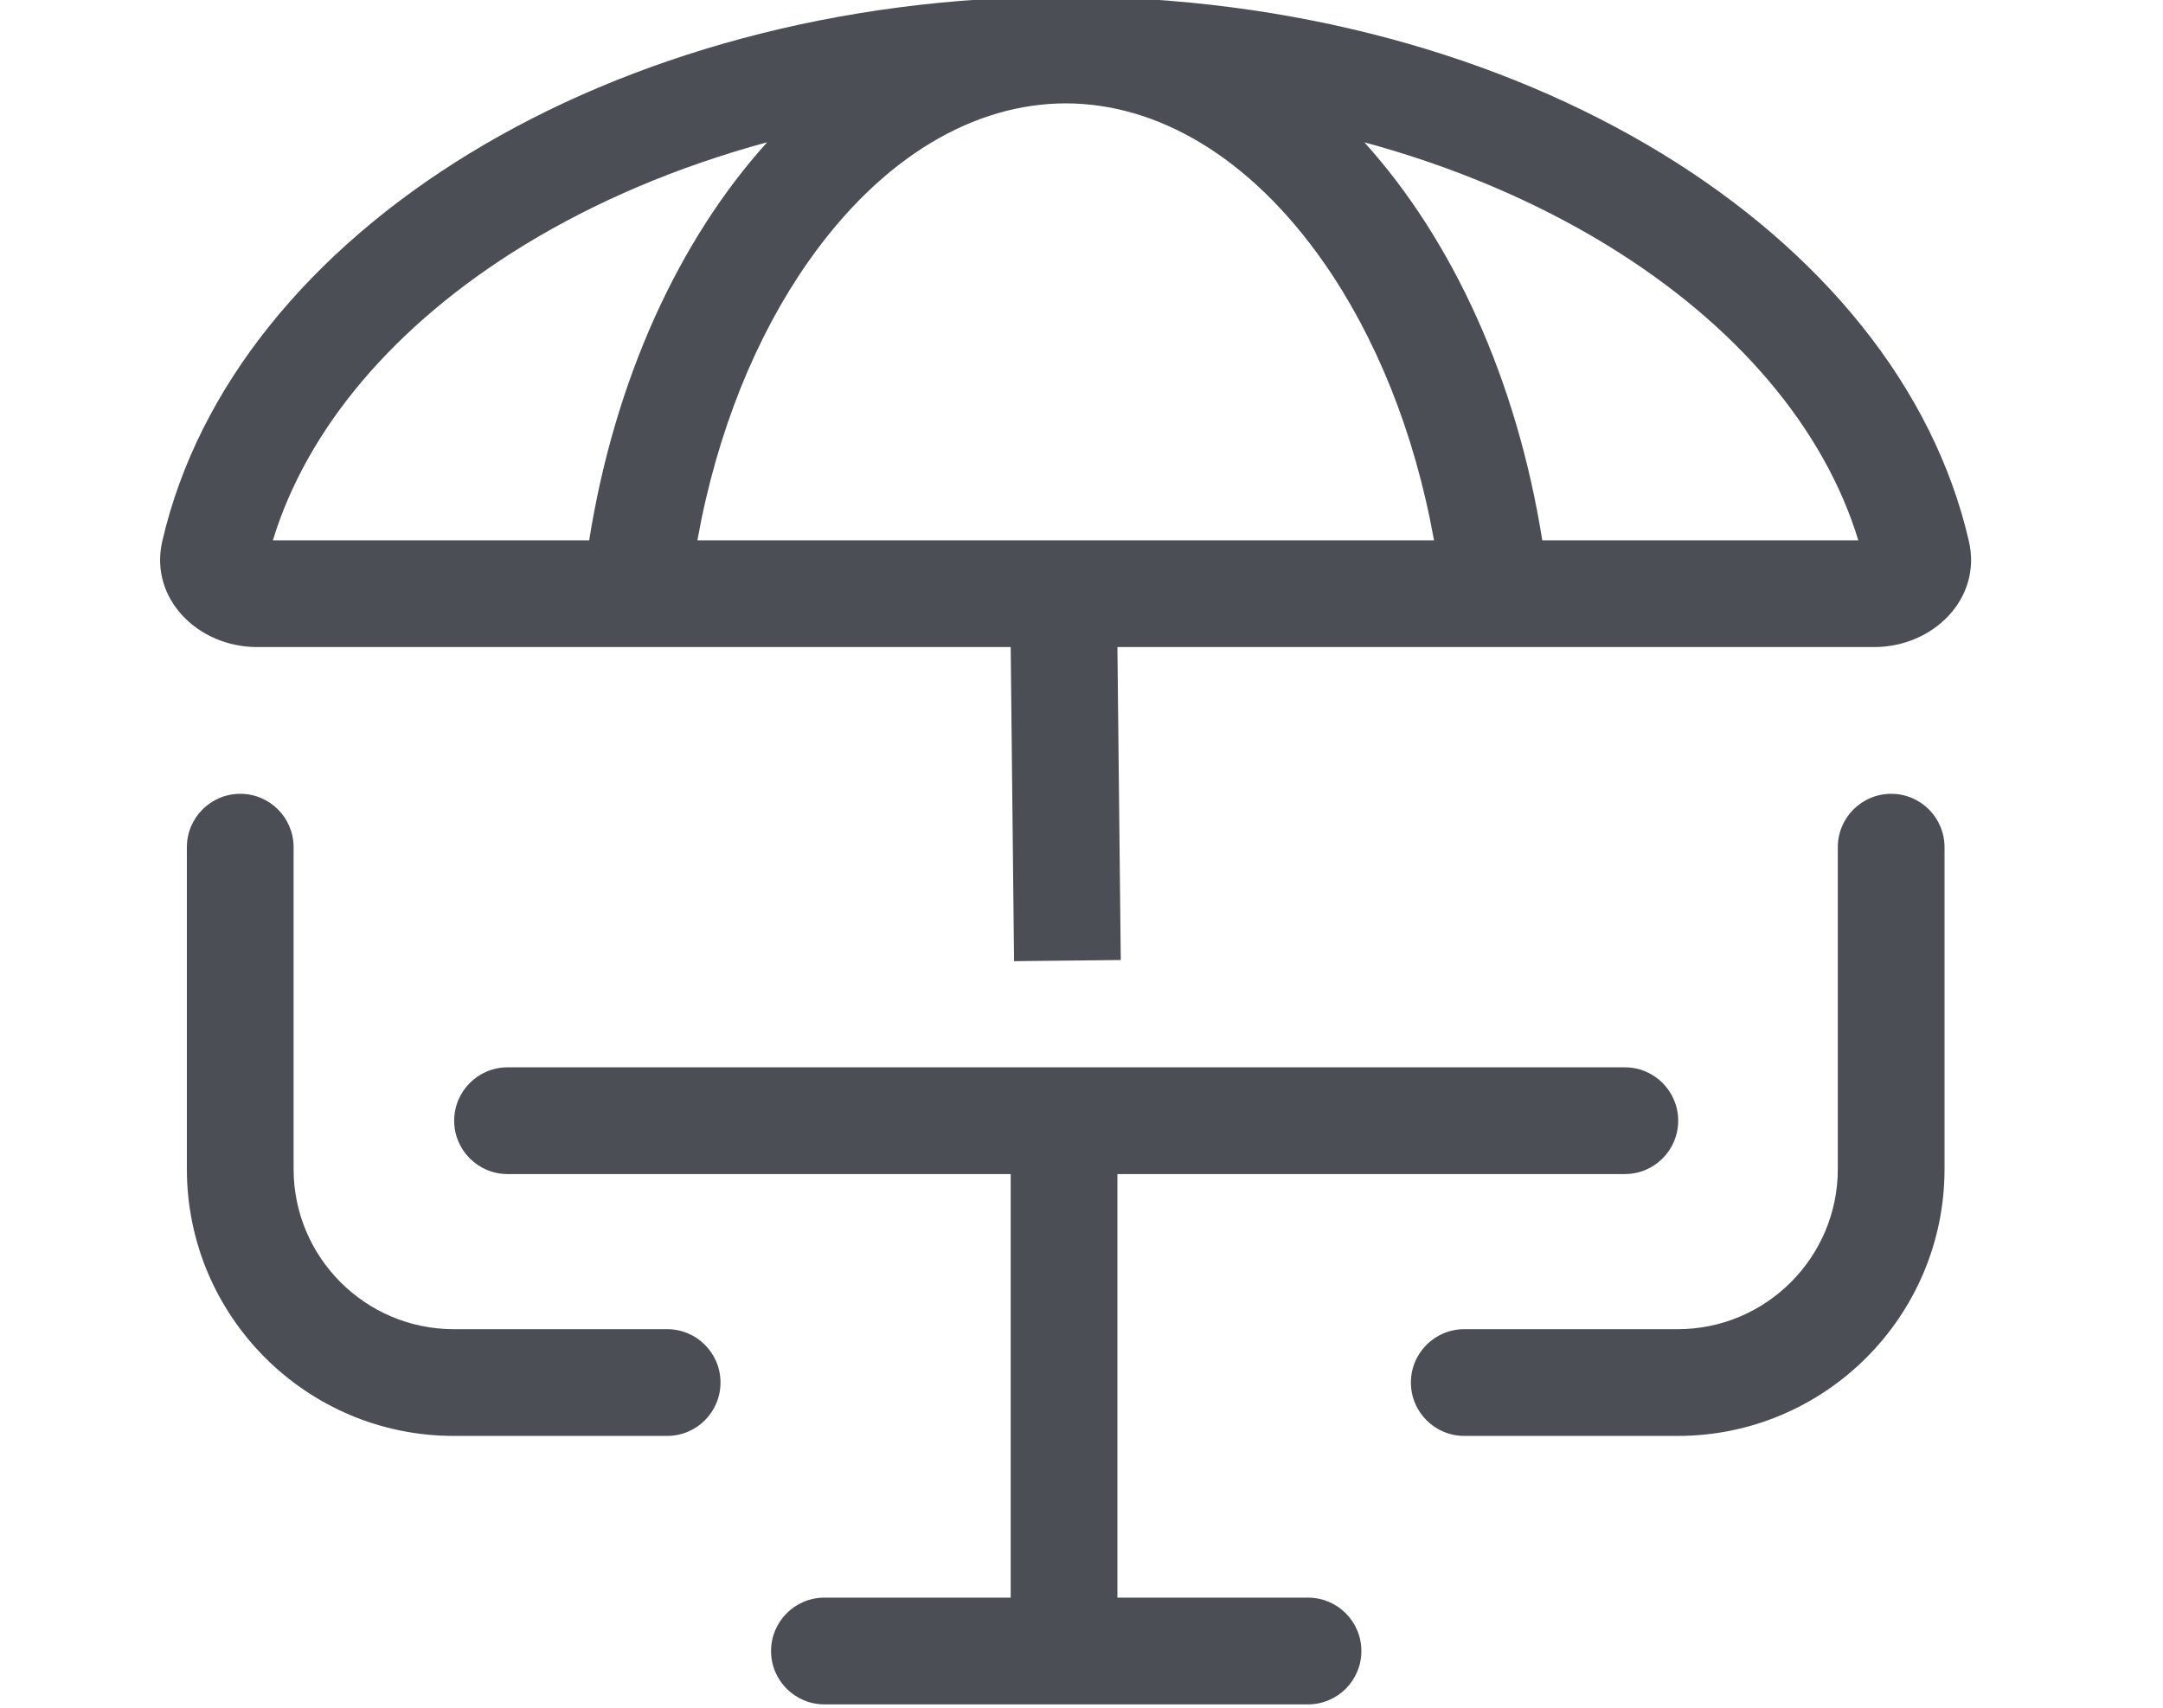<?xml version="1.0" encoding="UTF-8"?> <svg xmlns="http://www.w3.org/2000/svg" width="38" height="30" viewBox="0 0 38 30" fill="none"><g clip-path="url(#clip0_33_6937)"><path fill-rule="evenodd" clip-rule="evenodd" d="M4.794 9.492H4.827H4.889H4.951H5.013H5.075H5.137H5.199H5.261H5.323H5.385H5.446H5.508H5.569H5.631H5.692H5.754H5.815H5.876H5.938H5.999H6.06H6.121H6.182H6.243H6.304H6.365H6.426H6.487H6.548H6.608H6.669H6.73H6.79H6.851H6.911H6.972H7.032H7.093H7.153H7.213H7.273H7.334H7.394H7.454H7.514H7.574H7.634H7.694H7.753H7.813H7.873H7.933H7.992H8.052H8.112H8.171H8.231H8.29H8.35H8.409H8.468H8.528H8.587H8.646H8.705H8.764H8.823H8.882H8.941H9H9.059H9.118H9.177H9.236H9.294H9.353H9.412H9.47H9.529H9.587H9.646H9.704H9.763H9.821H9.88H9.938H9.996H10.054H10.113H10.171H10.229H10.287H10.345H10.351C10.799 6.667 11.928 4.212 13.478 2.499C11.899 2.927 10.466 3.54 9.233 4.291C6.903 5.711 5.384 7.555 4.794 9.492ZM10.159 11.367H12.037H17.756L17.815 16.885L19.69 16.865L19.631 11.367H25.409H27.287H32.927C33.962 11.367 34.823 10.517 34.59 9.508C33.341 4.083 26.714 -0.057 18.726 -0.059L18.725 -0.059L18.724 -0.059L18.723 -0.059L18.722 -0.059H18.722H18.721C10.73 -0.059 4.101 4.082 2.851 9.508C2.618 10.517 3.48 11.367 4.516 11.367H10.159ZM25.163 9.492H25.193C24.85 7.576 24.157 5.9 23.256 4.611C21.945 2.736 20.314 1.817 18.724 1.816L18.722 1.816C17.133 1.817 15.501 2.736 14.19 4.611C13.288 5.9 12.596 7.576 12.252 9.492H12.296H12.353H12.409H12.466H12.523H12.579H12.636H12.693H12.749H12.806H12.862H12.919H12.975H13.032H13.088H13.144H13.201H13.257H13.313H13.369H13.425H13.482H13.538H13.594H13.65H13.706H13.762H13.818H13.874H13.93H13.986H14.041H14.097H14.153H14.209H14.265H14.32H14.376H14.432H14.487H14.543H14.598H14.654H14.71H14.765H14.821H14.876H14.931H14.987H15.042H15.098H15.153H15.208H15.264H15.319H15.374H15.429H15.484H15.539H15.595H15.65H15.705H15.76H15.815H15.87H15.925H15.98H16.035H16.09H16.145H16.199H16.254H16.309H16.364H16.419H16.473H16.528H16.583H16.637H16.692H16.747H16.801H16.856H16.911H16.965H17.02H17.074H17.129H17.183H17.238H17.292H17.346H17.401H17.455H17.51H17.564H17.618H17.673H17.727H17.781H17.835H17.89H17.944H17.998H18.052H18.107H18.161H18.215H18.269H18.323H18.377H18.431H18.485H18.539H18.593H18.647H18.701H18.755H18.809H18.863H18.917H18.971H19.025H19.079H19.133H19.186H19.24H19.294H19.348H19.402H19.455H19.509H19.563H19.617H19.67H19.724H19.778H19.831H19.885H19.939H19.992H20.046H20.1H20.153H20.207H20.261H20.314H20.368H20.421H20.475H20.528H20.582H20.636H20.689H20.742H20.796H20.849H20.903H20.956H21.01H21.063H21.117H21.17H21.224H21.277H21.33H21.384H21.437H21.491H21.544H21.597H21.651H21.704H21.757H21.811H21.864H21.917H21.971H22.024H22.077H22.131H22.184H22.237H22.29H22.344H22.397H22.45H22.503H22.557H22.61H22.663H22.716H22.77H22.823H22.876H22.929H22.983H23.036H23.089H23.142H23.195H23.249H23.302H23.355H23.408H23.461H23.515H23.568H23.621H23.674H23.727H23.78H23.834H23.887H23.94H23.993H24.046H24.099H24.153H24.206H24.259H24.312H24.365H24.419H24.472H24.525H24.578H24.631H24.684H24.738H24.791H24.844H24.897H24.95H25.004H25.057H25.11H25.163ZM27.135 9.492H27.095C26.647 6.668 25.519 4.214 23.969 2.5C25.546 2.928 26.977 3.541 28.208 4.291C30.538 5.711 32.058 7.555 32.647 9.492H32.596H32.541H32.486H32.431H32.377H32.322H32.267H32.212H32.157H32.102H32.047H31.993H31.938H31.883H31.829H31.774H31.719H31.665H31.61H31.555H31.501H31.446H31.392H31.337H31.283H31.228H31.174H31.119H31.065H31.011H30.956H30.902H30.847H30.793H30.739H30.684H30.63H30.576H30.522H30.468H30.413H30.359H30.305H30.251H30.197H30.143H30.088H30.035H29.98H29.926H29.872H29.818H29.764H29.71H29.656H29.602H29.549H29.495H29.441H29.387H29.333H29.279H29.225H29.171H29.117H29.064H29.01H28.956H28.902H28.849H28.795H28.741H28.688H28.634H28.58H28.526H28.473H28.419H28.366H28.312H28.258H28.205H28.151H28.097H28.044H27.99H27.937H27.883H27.83H27.776H27.723H27.669H27.616H27.562H27.509H27.455H27.402H27.348H27.295H27.241H27.188H27.135ZM32.927 9.492C32.928 9.492 32.929 9.492 32.929 9.492C32.929 9.492 32.93 9.492 32.93 9.492C32.93 9.492 32.929 9.492 32.927 9.492ZM4.516 9.492C4.514 9.492 4.513 9.492 4.513 9.492C4.513 9.492 4.514 9.492 4.516 9.492ZM4.221 13.945C4.739 13.945 5.158 14.365 5.158 14.883V20.537C5.158 22.088 6.42 23.35 7.971 23.35H11.721C12.239 23.35 12.658 23.769 12.658 24.287C12.658 24.805 12.239 25.225 11.721 25.225H7.971C5.385 25.225 3.283 23.123 3.283 20.537V14.883C3.283 14.365 3.703 13.945 4.221 13.945ZM33.225 13.945C32.707 13.945 32.287 14.365 32.287 14.883V20.537C32.287 22.088 31.025 23.35 29.475 23.35H25.725C25.207 23.35 24.787 23.769 24.787 24.287C24.787 24.805 25.207 25.225 25.725 25.225H29.475C32.061 25.225 34.162 23.123 34.162 20.537V14.883C34.162 14.365 33.743 13.945 33.225 13.945ZM7.979 19.688C7.979 19.17 8.399 18.75 8.917 18.75L28.546 18.75C29.064 18.75 29.483 19.17 29.483 19.688C29.483 20.205 29.064 20.625 28.546 20.625L19.631 20.625V28.066H22.98C23.497 28.066 23.917 28.486 23.917 29.004C23.917 29.522 23.497 29.941 22.98 29.941H14.483C13.966 29.941 13.546 29.522 13.546 29.004C13.546 28.486 13.966 28.066 14.483 28.066H17.756V20.625H8.917C8.399 20.625 7.979 20.205 7.979 19.688Z" fill="#4C4E56"></path></g><defs><clipPath id="clip0_33_6937"><rect width="37.5" height="30" fill="white"></rect></clipPath></defs></svg> 